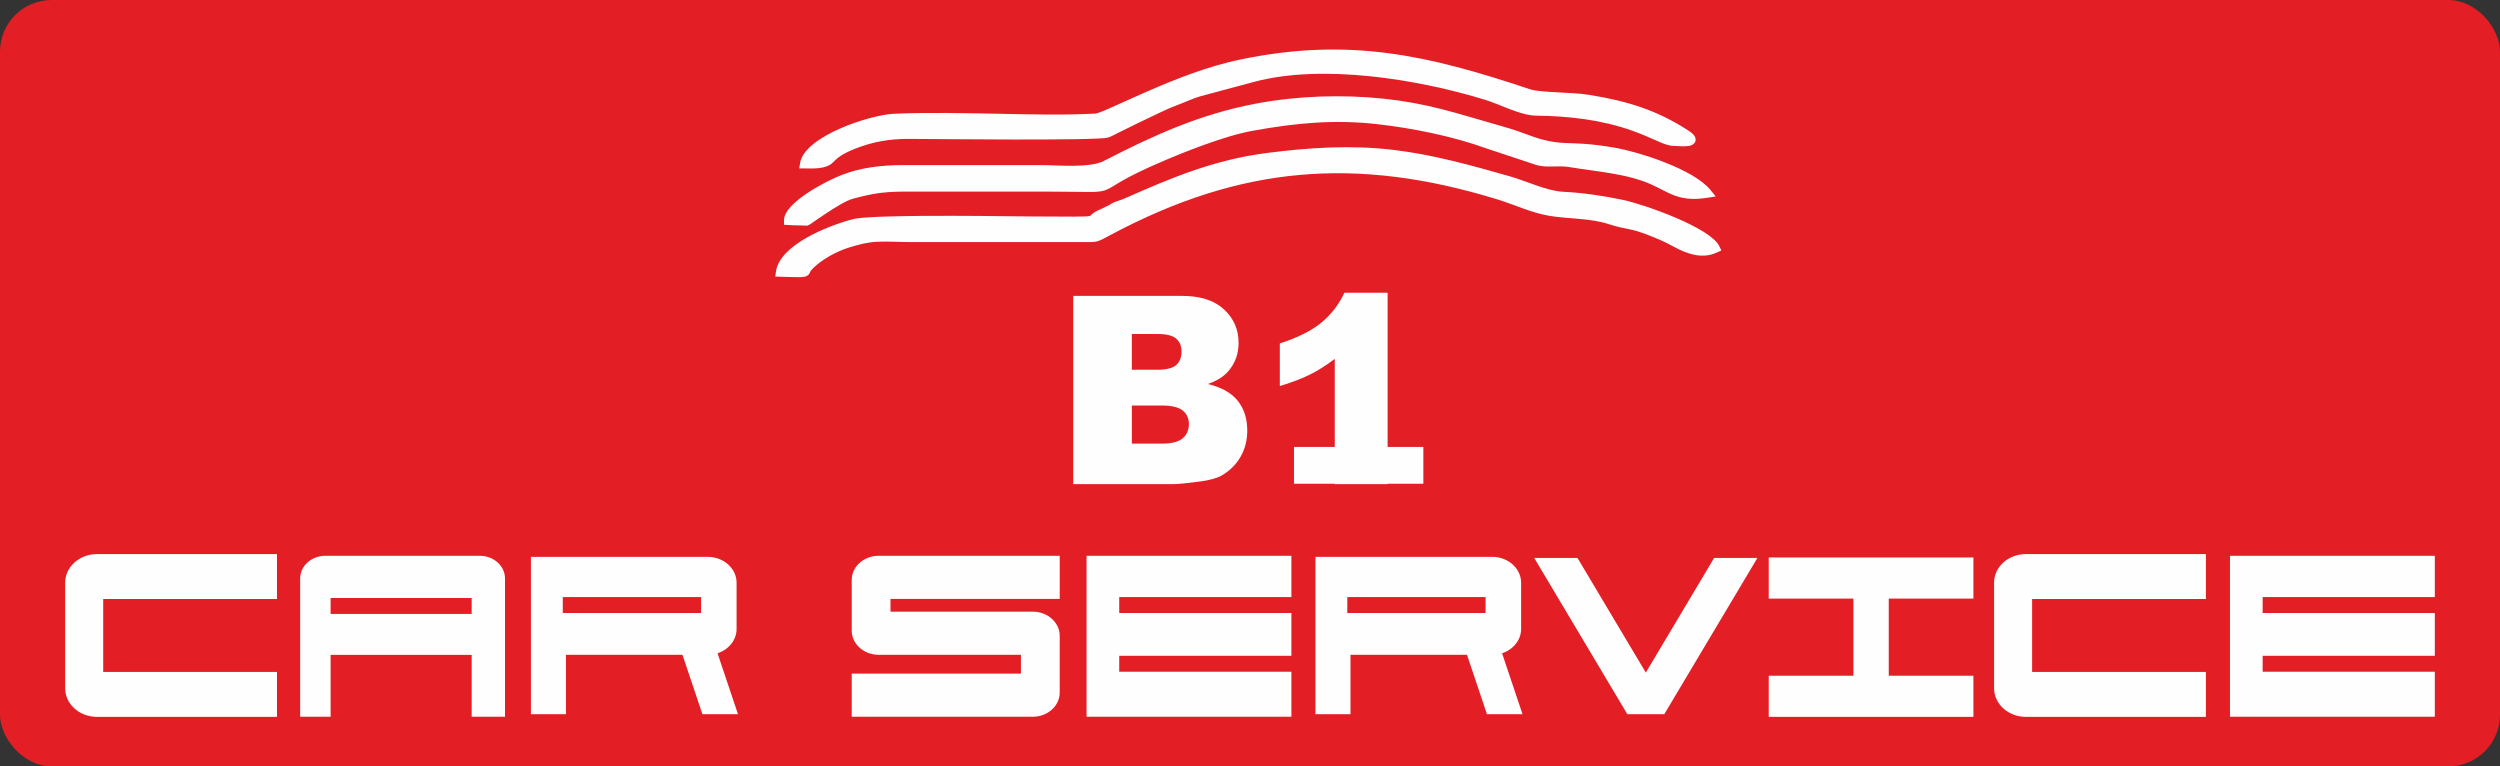 <?xml version="1.0" encoding="UTF-8"?>
<!DOCTYPE svg PUBLIC "-//W3C//DTD SVG 1.1//EN" "http://www.w3.org/Graphics/SVG/1.1/DTD/svg11.dtd">
<!-- Creator: CorelDRAW 2021.5 (Deneme Sürümü) -->
<svg xmlns="http://www.w3.org/2000/svg" xml:space="preserve" width="154.723mm" height="47.432mm" version="1.1" style="shape-rendering:geometricPrecision; text-rendering:geometricPrecision; image-rendering:optimizeQuality; fill-rule:evenodd; clip-rule:evenodd"
viewBox="0 0 3567.6 1093.68"
 xmlns:xlink="http://www.w3.org/1999/xlink"
 xmlns:xodm="http://www.corel.com/coreldraw/odm/2003">
 <rect x="0" y="0" width="3567.6" height="1093.68" fill="#333333" stroke="none"/>
 <defs>
  <style type="text/css">
   <![CDATA[
    .fil1 {fill:#FEFEFE}
    .fil0 {fill:#E31E24}
   ]]>
  </style>
 </defs>
 <g id="Katman_x0020_1">
  <rect class="fil0" x="-0" width="3567.6" height="1093.68" rx="73.74" ry="73.74"/>
  <path class="fil1" d="M1156.82 386.62c-1.49,3.25 -2.09,5.59 -6.01,7.38 -4.18,1.91 -12.04,1.52 -16.59,1.45 -6.83,-0.12 -13.65,-0.19 -20.47,-0.49l-7.43 -0.33 1.06 -7.36c5.54,-38.57 76.62,-65.95 109.64,-74.46 6.19,-1.6 14.08,-2.09 20.46,-2.53 10.99,-0.76 22.05,-1.14 33.07,-1.44 29.64,-0.8 59.36,-0.9 89.02,-0.87 49.69,0.04 99.4,1.05 149.07,1.07 5.08,0 41.96,0.63 47.07,-0.96 5.44,-5.12 7.48,-6.5 14.8,-9.42l13.75 -6.84c0.38,-0.27 0.75,-0.56 1.16,-0.81 6.66,-4.15 12.14,-4.58 18.84,-7.55 68.28,-30.26 128.86,-55.6 204.11,-65.24 59.99,-7.69 119.01,-11.47 179.27,-4.43 56.79,6.64 112.53,22.3 167.38,37.94 22.24,6.34 52.65,20.75 74.99,21.88 28.96,1.46 58.49,5.77 86.82,11.83 29.19,6.24 123.66,39.21 136.63,65.77l3 6.13 -6.17 2.91c-15.25,7.21 -30.88,5.16 -46.08,-0.77 -12.36,-4.83 -23.18,-12.04 -35.15,-17.07 -13.2,-5.55 -28.46,-12.08 -42.57,-14.97 -11.04,-2.26 -19.62,-3.88 -30.58,-7.52 -25.85,-8.6 -57.97,-7.42 -85.21,-11.96 -24.88,-4.15 -49.91,-16.03 -74.12,-23.46 -200.63,-61.62 -365.88,-48.34 -551.32,50.55 -20.85,11.12 -17.51,10.42 -42.17,10.42l-243.44 -0.02c-15.71,-0 -32.21,-1.14 -47.78,-0.45 -14.03,0.63 -26.9,4.11 -40.27,8.22 -18.2,5.59 -42.5,18.64 -54.76,33.4zm2072.07 465.44l0 22.72 245.69 0 0 61.05 -245.69 0 0 22.72 245.69 0 0 64.29 -292.31 0 0 -229.72 292.31 0 0 58.94 -245.69 0zm-1958.12 2.64l0 18.15 203.08 0c21.13,0 38.4,15.5 38.4,34.44l0 81.1c0,18.96 -17.26,34.44 -38.4,34.44l-258.41 0 0 -61.58 241.47 0 0 -26.82 -203.06 0c-21.13,0 -38.41,-15.49 -38.41,-34.44l0 -72.44c0,-18.95 17.27,-34.44 38.41,-34.44l258.41 0 0 61.58 -241.48 0zm1424.56 -0.49l0 110.12 120.81 0 0 58.68 -292.08 0 0 -58.68 120.82 0 0 -110.12 -120.82 0 0 -58.68 292.08 0 0 58.68 -120.81 0zm-346.69 105.6l97.54 -163.66 61.75 0 -132.94 223.06 -52.69 0 -132.94 -223.06 61.75 0 97.54 163.66zm551.29 -105.02l0 104.12 247.98 0 0 64.1 -256.88 0c-24.98,0 -45.38,-18.3 -45.38,-40.7l0 -150.93c0,-22.4 20.41,-40.7 45.38,-40.7l256.88 0 0 64.1 -247.98 0zm-806.45 79.67l-166.26 0 0 84.75 -50.03 0 0 -224.57 252.33 0c22.66,0 41.18,16.6 41.18,36.92l0 65.97c0,15.79 -11.25,29.53 -27.17,34.71l29.19 86.96 -50.79 0 -28.45 -84.75zm26.52 -82.4l-197.34 0 0 22.72 197.34 0 0 -22.72zm-522.81 0l0 22.72 245.69 0 0 61.05 -245.69 0 0 22.72 245.69 0 0 64.29 -292.32 0 0 -229.72 292.32 0 0 58.94 -245.69 0zm-623.25 82.4l-166.26 0 0 84.75 -50.03 0 0 -224.57 252.32 0c22.67,0 41.18,16.6 41.18,36.92l0 65.97c0,15.79 -11.25,29.53 -27.17,34.72l29.19 86.96 -50.78 0 -28.46 -84.75zm26.52 -82.4l-197.34 0 0 22.72 197.34 0 0 -22.72zm-327.36 82.47l-201.29 0 0 88.31 -43.45 0 0 -197.45c0,-17.76 16.17,-32.26 35.97,-32.26l220.37 0c19.8,0 35.97,14.51 35.97,32.26l0 197.45 -47.58 0 0 -88.31zm0 -81.14l-201.29 0 0 22.73 201.29 0 0 -22.73zm445.74 -538.98c-0.12,-25.47 61.31,-56.56 82.31,-64.73 27.54,-10.72 57.59,-14.06 86.96,-14.07 65.84,-0.02 131.67,0 197.5,0 23.54,0 69.22,4.6 89.66,-5.94 70.86,-36.57 137.56,-66.85 216.73,-81.75 59.8,-11.26 123.06,-13.4 183.6,-6.98 28.42,3.01 55.79,8.1 83.45,15.23 25.92,6.68 51.52,14.71 77.3,21.93 13.24,3.71 26.37,7.62 39.22,12.51 19.52,7.44 35.85,12.41 56.71,13.4 9.01,0.43 17.98,0.55 26.99,1.15 14.31,0.95 28.5,2.81 42.63,5.19 37.53,6.32 115.14,31.22 139.17,60.91l7.36 9.09 -11.55 1.81c-15.81,2.47 -30.65,2.69 -45.89,-2.67 -11.83,-4.16 -22.9,-11.06 -34.39,-16.21 -35.37,-15.88 -79.51,-18.41 -117.5,-24.92 -15.18,-2.6 -31.26,1.47 -46.48,-2.83l-0.29 -0.09 -71.06 -23.62c-47.68,-17.3 -105.67,-29.01 -156.07,-34.67 -61.35,-6.89 -115.41,-1.63 -175.72,9.13 -23.95,4.27 -48.63,12.33 -71.5,20.57 -23.72,8.55 -47.18,18.14 -70.25,28.33 -16.89,7.46 -33.76,15.46 -49.71,24.78 -6.24,3.65 -13.6,8.84 -20.32,11.31 -7.63,2.8 -16.86,2.68 -24.89,2.66 -20.1,-0.06 -40.18,-0.52 -60.29,-0.51 -63.54,0.03 -127.08,0.11 -190.63,-0.01 -14.74,-0.03 -29.8,-0.01 -44.46,1.74 -13.76,1.64 -27.15,4.95 -40.51,8.51 -10.27,2.73 -27.54,14.05 -36.67,19.98 -5.95,3.87 -11.84,7.85 -17.67,11.89 -2.48,1.72 -8.13,6.36 -11.18,6.49 -2.54,0.11 -5.24,-0.3 -7.84,-0.3 -6.13,-0.01 -12.28,-0.24 -18.4,-0.61l-6.29 -0.39 -0.03 -6.3zm22.95 -81.91c6.3,-38.28 100.19,-68.74 133.89,-70.17 49.29,-2.09 99.08,-0.91 148.4,0 45.97,0.86 92.94,2.2 138.84,-0.22 4.38,-0.23 19.83,-7.31 24.17,-9.23 16.53,-7.31 32.92,-14.91 49.49,-22.14 42.4,-18.52 87.9,-36.4 133.34,-45.8 155.06,-32.08 266.91,-6.56 413.15,42.33 9.5,3.18 28.79,3.82 39.08,4.46 14.91,0.92 31.37,1.31 46.04,3.7 53.3,8.69 95.71,21.27 141.05,50.82 3.87,2.52 9.12,6.18 10.24,10.95 1.48,6.27 -3.5,10.03 -9.06,11 -6.85,1.19 -16.05,0.21 -23.11,-0.06 -7.61,-0.29 -16.58,-4.4 -23.49,-7.45 -11.55,-5.09 -22.82,-10.04 -34.75,-14.26 -43.79,-15.5 -90.61,-20.89 -136.87,-21.39 -22.38,-0.24 -50.7,-15.73 -72.31,-22.41 -95.38,-29.48 -232.59,-52.01 -330.46,-25.75l-76.36 20.49c-11.27,3.26 -23,8.97 -34.22,13.07 -7.95,2.91 -16,6.69 -23.68,10.25 -10.45,4.85 -20.84,9.87 -31.2,14.93 -9.24,4.52 -18.46,9.08 -27.69,13.63 -3.93,1.93 -10.25,5.49 -14.31,6.79 -4.23,1.35 -12.5,1.53 -17.01,1.73 -10.52,0.48 -21.08,0.69 -31.61,0.86 -30.18,0.48 -60.39,0.49 -90.58,0.45 -48.69,-0.08 -97.37,-0.65 -146.05,-0.86 -27.34,-0.12 -51.57,4.06 -76.88,14.18 -7.67,3.07 -16.03,6.83 -22.73,11.75 -3.51,2.58 -5.88,5.26 -8.99,8.15 -9.93,9.22 -27.13,8.16 -39.74,8.03l-7.85 -0.08 1.28 -7.75zm389.76 189.74l155.5 0c25.89,0 45.77,6.44 59.65,19.26 13.88,12.82 20.82,28.7 20.82,47.64 0,15.88 -4.94,29.51 -14.88,40.83 -6.56,7.63 -16.26,13.57 -28.95,18.01 19.32,4.63 33.45,12.57 42.58,23.89 9.07,11.32 13.63,25.51 13.63,42.58 0,13.94 -3.25,26.45 -9.69,37.58 -6.5,11.13 -15.38,19.88 -26.57,26.39 -7,4 -17.51,6.94 -31.58,8.75 -18.7,2.44 -31.08,3.69 -37.2,3.69l-143.31 0 0 -268.61zm448.63 -4.5l0 220.1 51.01 0 0 52.5 -51.01 0 0 0.52 -75.41 0 0 -0.52 -58.15 0 0 -52.5 58.15 0 0 -125.68c-12.19,9.25 -24.01,16.69 -35.45,22.38 -11.44,5.69 -25.76,11.19 -42.95,16.38l0 -60.78c25.38,-8.25 45.14,-18.13 59.15,-29.64 14.07,-11.57 25.07,-25.82 33.01,-42.77l61.65 0zm-1832.88 437.06l0 104.12 247.98 0 0 64.11 -256.88 0c-24.98,0 -45.38,-18.3 -45.38,-40.7l0 -150.93c0,-22.4 20.4,-40.7 45.38,-40.7l256.88 0 0 64.1 -247.98 0zm1467.91 -327.14l36.2 0c12.94,0 22.01,-2.25 27.07,-6.69 5.07,-4.5 7.63,-10.94 7.63,-19.38 0,-7.81 -2.56,-13.94 -7.63,-18.32 -5.06,-4.44 -13.94,-6.63 -26.51,-6.63l-36.77 0 0 51.02zm0 105.42l42.33 0c14.32,0 24.39,-2.56 30.26,-7.63 5.88,-5.06 8.82,-11.82 8.82,-20.38 0,-7.94 -2.88,-14.32 -8.69,-19.13 -5.82,-4.81 -16.01,-7.25 -30.57,-7.25l-42.14 0 0 54.4z"/>
 </g>
</svg>
